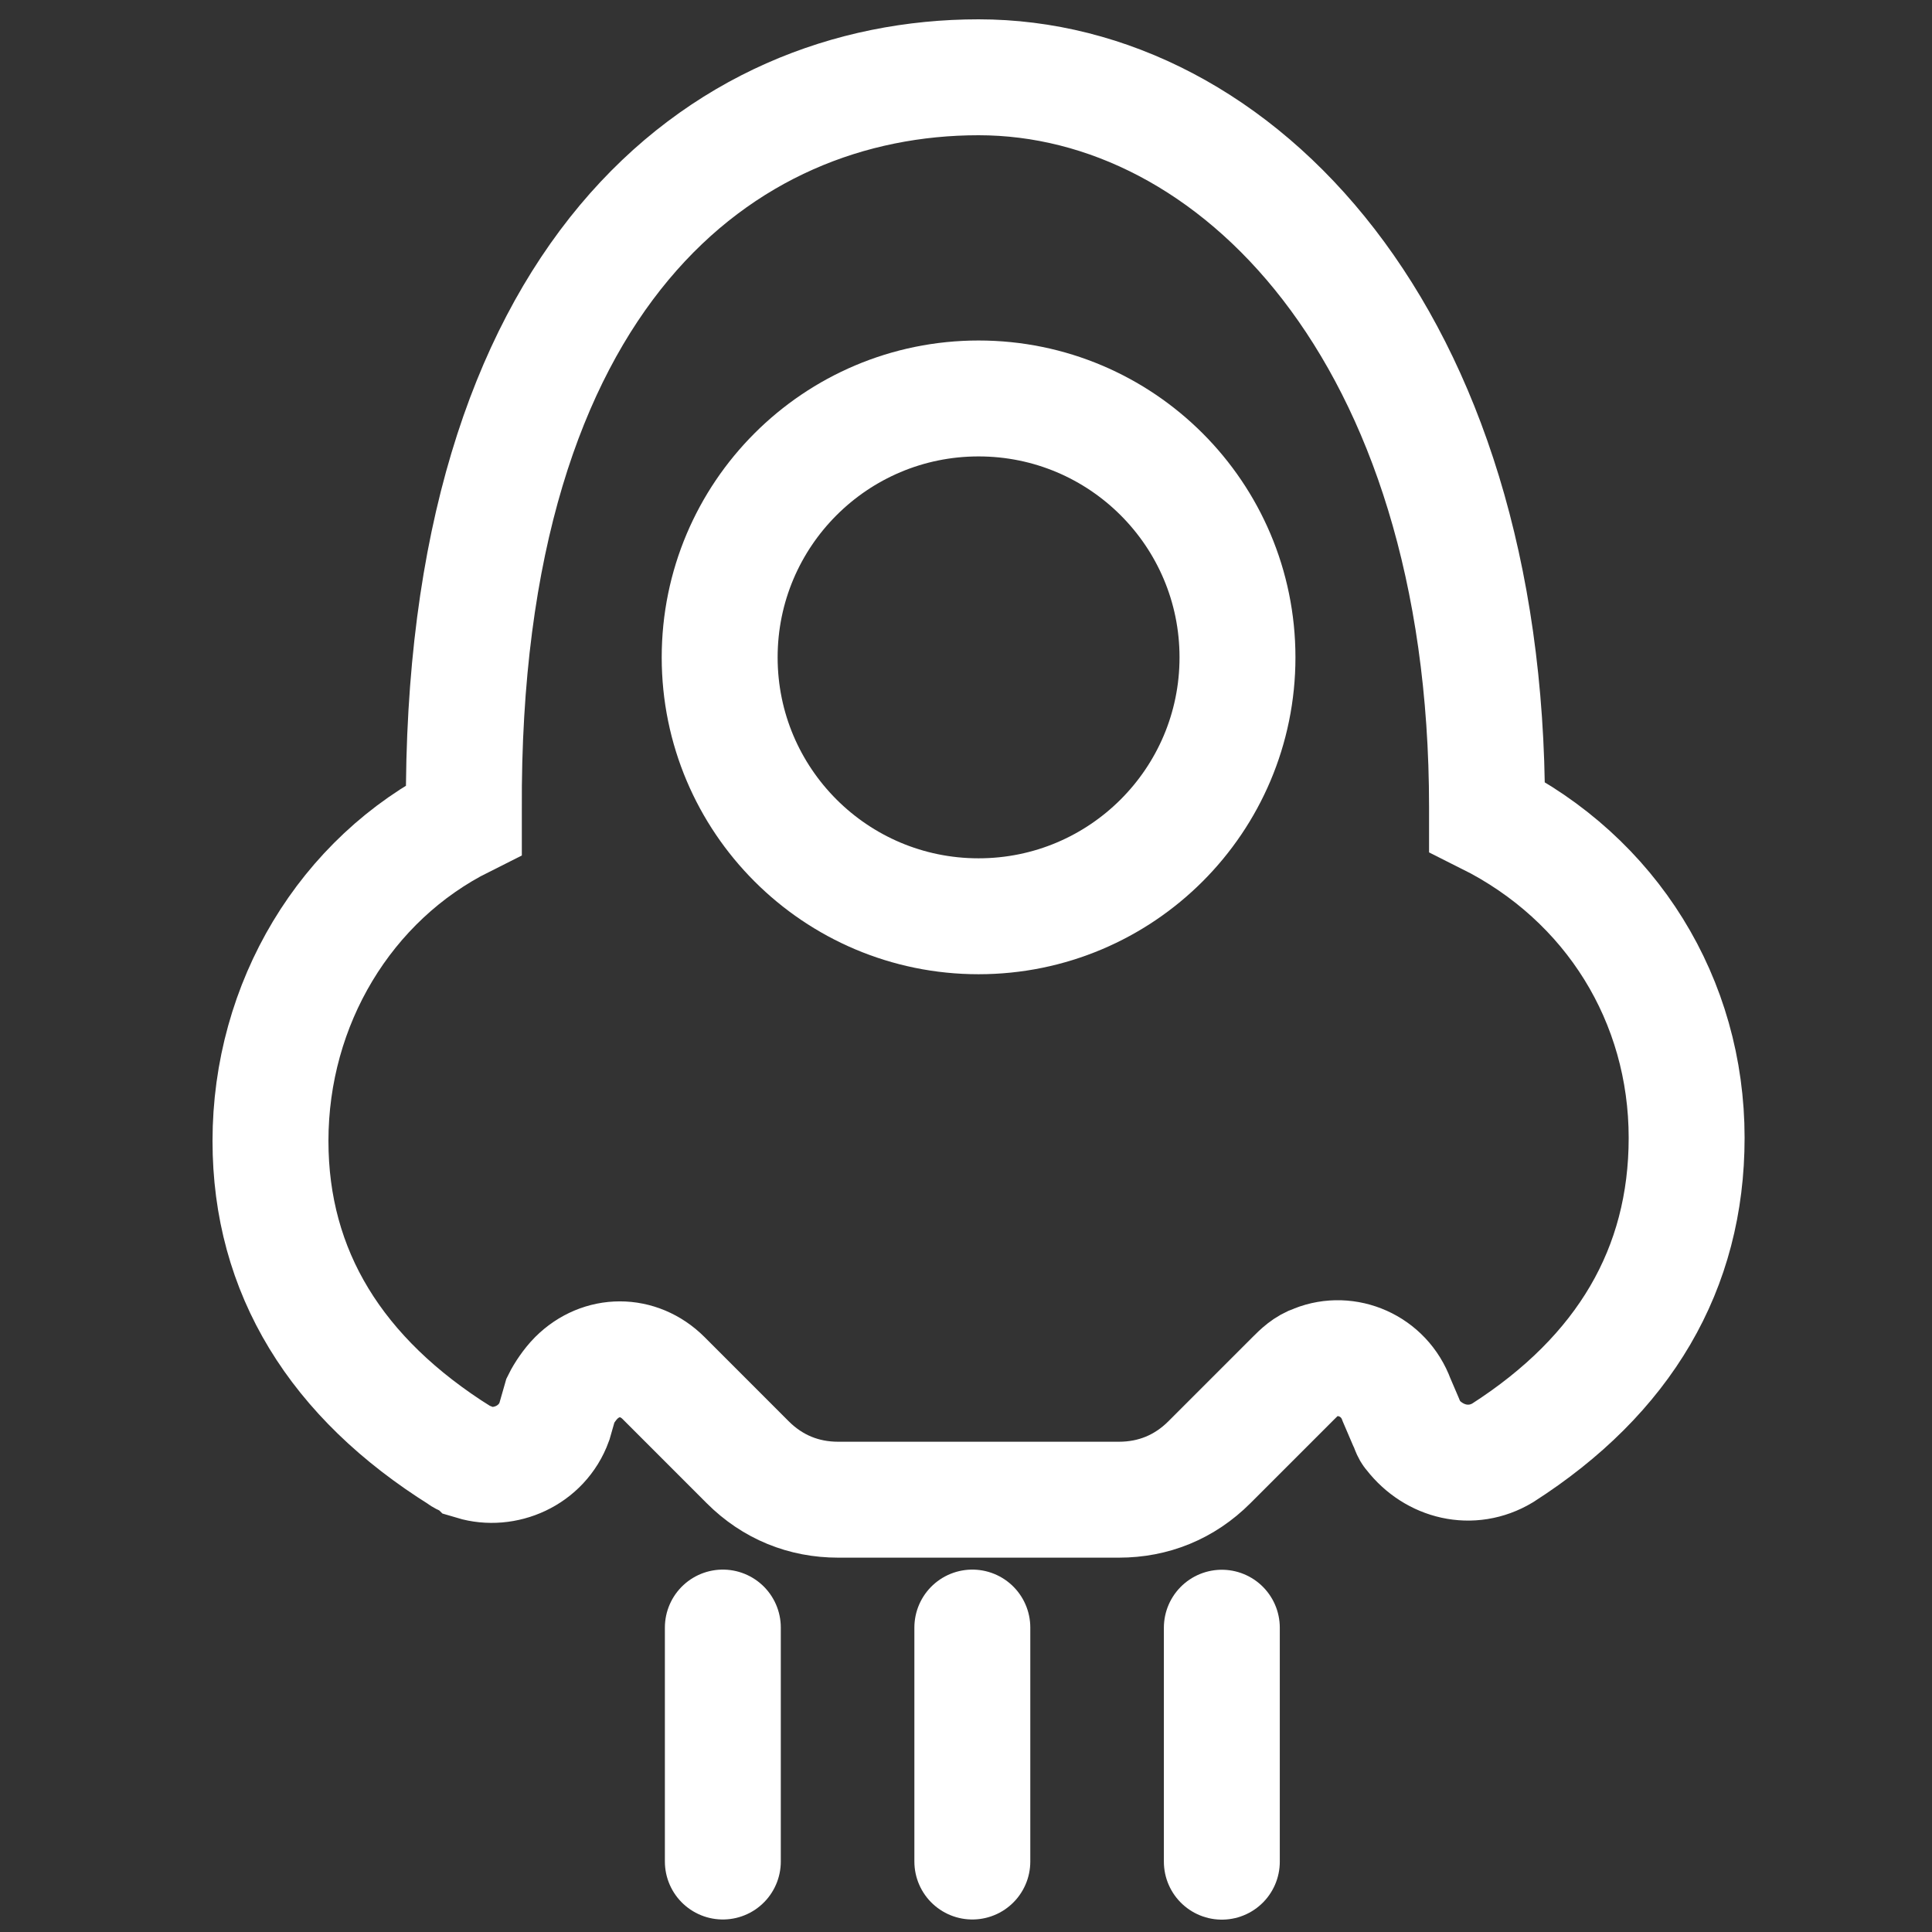 <svg width="50" height="50" viewBox="0 0 50 50" fill="none" xmlns="http://www.w3.org/2000/svg">
<rect x="0" y="0" width="50" height="50" fill="#333333" stroke="none"/>
<path d="M25.325 2C31.945 2 38.484 8.62 38.484 20.89V21.133C41.713 22.747 43.65 25.895 43.65 29.447C43.65 32.838 42.036 35.583 38.888 37.601C38.08 38.085 37.111 37.843 36.546 37.117C36.466 37.036 36.466 36.955 36.385 36.794L36.143 36.229C35.82 35.341 34.851 34.937 34.044 35.26C33.802 35.341 33.64 35.502 33.479 35.663L31.299 37.843C30.653 38.489 29.846 38.812 28.958 38.812H21.692C20.804 38.812 19.997 38.489 19.351 37.843L17.172 35.663C16.526 35.018 15.557 35.018 14.911 35.663C14.75 35.825 14.588 36.067 14.508 36.229L14.346 36.794C14.023 37.682 13.055 38.085 12.247 37.843C12.167 37.762 12.005 37.762 11.924 37.682C8.695 35.663 7 32.919 7 29.528C7 25.976 8.937 22.747 12.005 21.213V20.971C11.924 7.086 18.706 2 25.325 2Z" stroke="white" stroke-width="3" stroke-miterlimit="10"/>
<path d="M25.325 23.713C29.026 23.713 32.026 20.713 32.026 17.013C32.026 13.312 29.026 10.312 25.325 10.312C21.625 10.312 18.625 13.312 18.625 17.013C18.625 20.713 21.625 23.713 25.325 23.713Z" stroke="white" stroke-width="3" stroke-miterlimit="10"/>
<path d="M18.707 42.121V48.176" stroke="white" stroke-width="3" stroke-miterlimit="10" stroke-linecap="round"/>
<path d="M25.164 42.121V48.176" stroke="white" stroke-width="3" stroke-miterlimit="10" stroke-linecap="round"/>
<path d="M31.621 42.125V48.18" stroke="white" stroke-width="3" stroke-miterlimit="10" stroke-linecap="round"/>
</svg>
